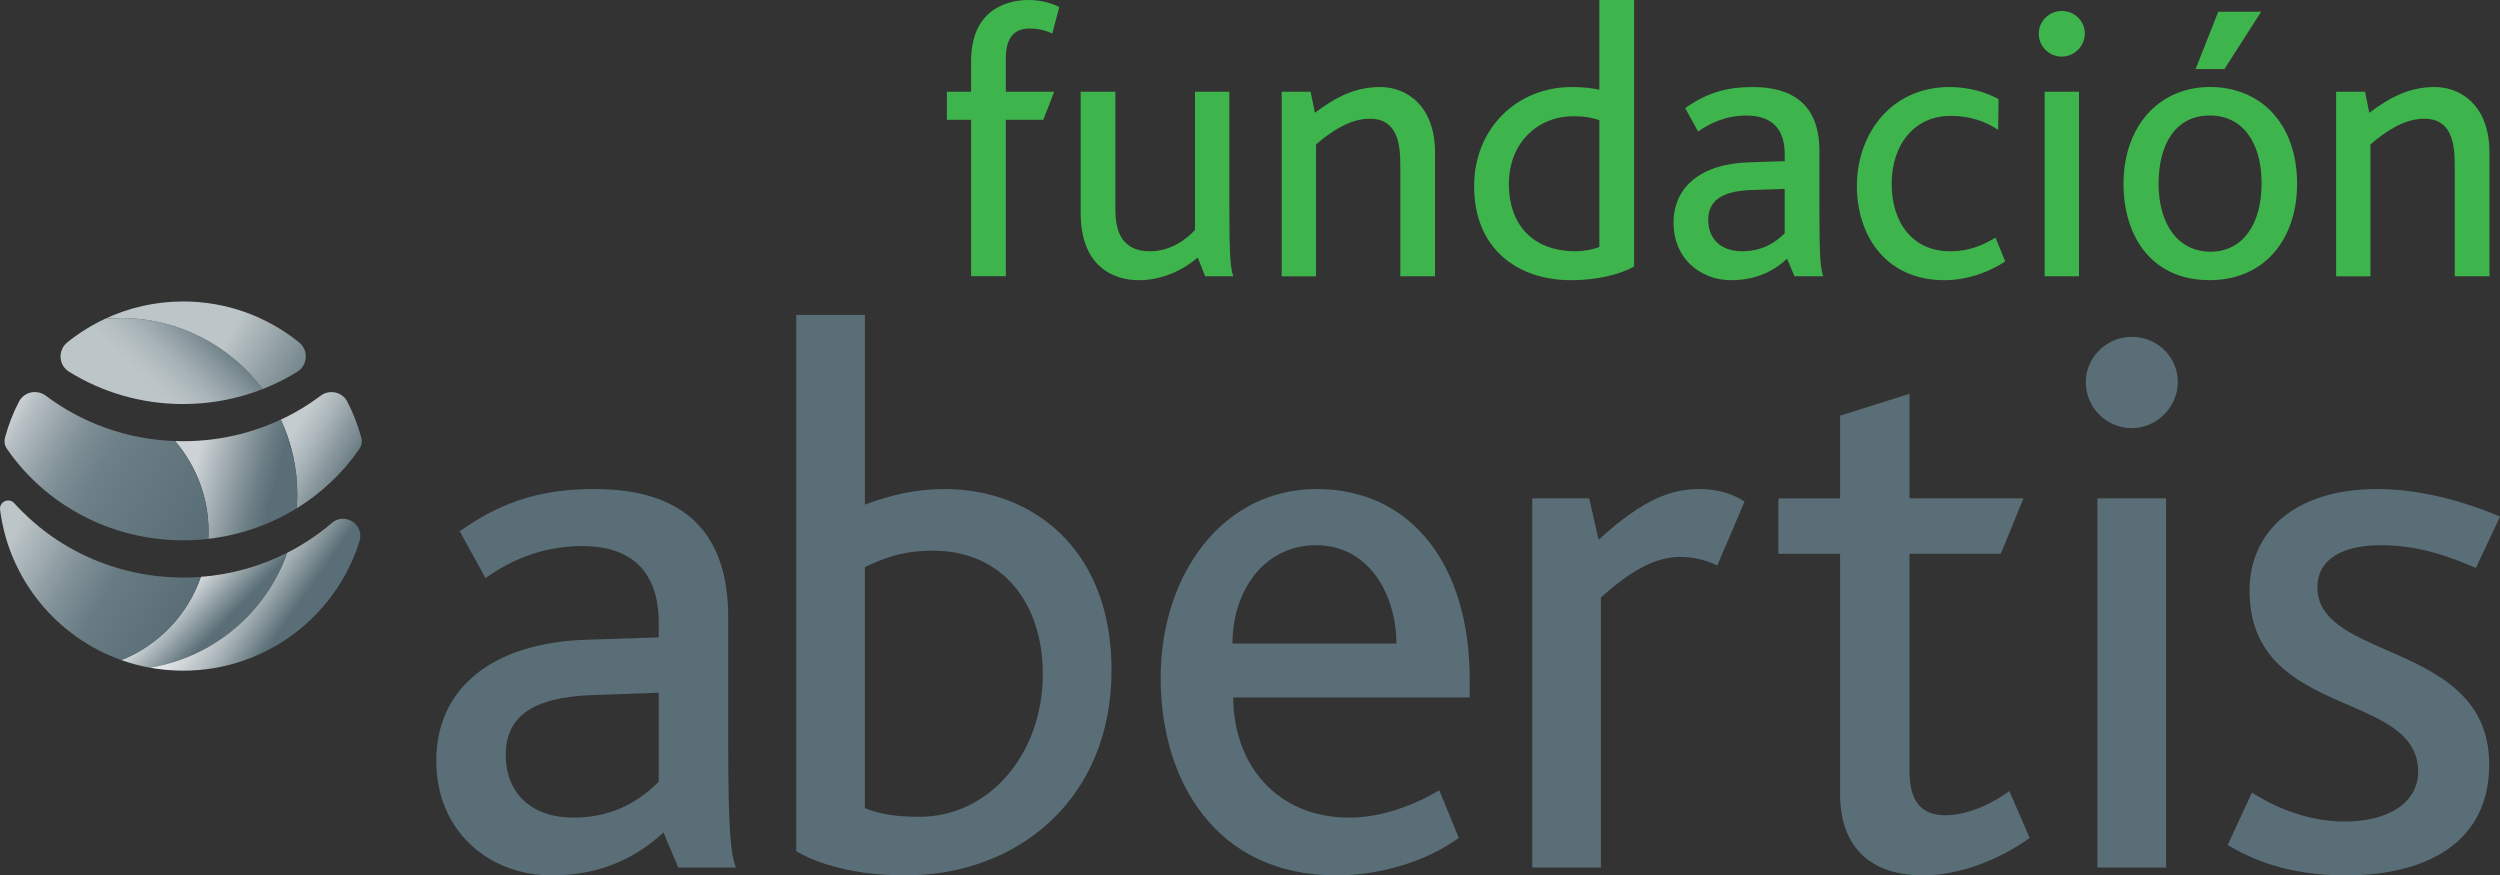 <?xml version="1.0" encoding="UTF-8"?><svg id="Capa_1" xmlns="http://www.w3.org/2000/svg" xmlns:xlink="http://www.w3.org/1999/xlink" viewBox="0 0 453.54 158.81"><rect x="0" y="0" width="453.54" height="158.81" fill="#333333" stroke="none"/><defs><style>.cls-1{fill:url(#linear-gradient-8);}.cls-2{fill:url(#linear-gradient-7);}.cls-3{fill:url(#linear-gradient-5);}.cls-4{fill:url(#linear-gradient-6);}.cls-5{fill:url(#linear-gradient-4);}.cls-6{fill:url(#linear-gradient-3);}.cls-7{fill:url(#linear-gradient-2);}.cls-8{fill:url(#linear-gradient);}.cls-9{fill:#3eb54c;}.cls-10{fill:#596e76;}</style><linearGradient id="linear-gradient" x1="20.61" y1="75.88" x2="44.9" y2="50.99" gradientUnits="userSpaceOnUse"><stop offset=".26" stop-color="#bcc5c8"/><stop offset=".34" stop-color="#b6c0c3"/><stop offset=".44" stop-color="#a6b1b6"/><stop offset=".56" stop-color="#8b9aa0"/><stop offset=".69" stop-color="#677a81"/><stop offset=".74" stop-color="#596e76"/></linearGradient><linearGradient id="linear-gradient-2" x1="24.72" y1="52.74" x2="64.16" y2="76.03" gradientUnits="userSpaceOnUse"><stop offset=".41" stop-color="#bcc5c8"/><stop offset=".52" stop-color="#a2aeb2"/><stop offset=".76" stop-color="#6d8086"/><stop offset=".88" stop-color="#596e76"/></linearGradient><linearGradient id="linear-gradient-3" x1="46.1" y1="75.14" x2="65.47" y2="86.32" gradientUnits="userSpaceOnUse"><stop offset=".35" stop-color="#c5cccf"/><stop offset=".5" stop-color="#b0babe"/><stop offset=".79" stop-color="#7c8c92"/><stop offset=".97" stop-color="#596e76"/></linearGradient><linearGradient id="linear-gradient-4" x1="30.86" y1="83.32" x2="54.84" y2="89.75" gradientUnits="userSpaceOnUse"><stop offset=".19" stop-color="#cdd3d6"/><stop offset=".4" stop-color="#a1acb1"/><stop offset=".66" stop-color="#6d7f86"/><stop offset=".79" stop-color="#596e76"/></linearGradient><linearGradient id="linear-gradient-5" x1="-2.6" y1="71.82" x2="37.49" y2="94.97" gradientUnits="userSpaceOnUse"><stop offset=".12" stop-color="#cdd3d6"/><stop offset=".18" stop-color="#b6bfc3"/><stop offset=".31" stop-color="#95a2a8"/><stop offset=".42" stop-color="#7c8d94"/><stop offset=".53" stop-color="#6e8088"/><stop offset=".62" stop-color="#697c84"/><stop offset="1" stop-color="#596e76"/></linearGradient><linearGradient id="linear-gradient-6" x1="30.8" y1="104.02" x2="44.42" y2="117.06" gradientUnits="userSpaceOnUse"><stop offset=".12" stop-color="#eef0f1"/><stop offset=".27" stop-color="#cdd3d6"/><stop offset=".58" stop-color="#7b8c92"/><stop offset=".71" stop-color="#596e76"/></linearGradient><linearGradient id="linear-gradient-7" x1="33.55" y1="99.48" x2="61.89" y2="119.32" gradientUnits="userSpaceOnUse"><stop offset=".21" stop-color="#e6e9ea"/><stop offset=".27" stop-color="#dfe3e4"/><stop offset=".35" stop-color="#cdd3d6"/><stop offset=".45" stop-color="#b0babe"/><stop offset=".55" stop-color="#88979c"/><stop offset=".66" stop-color="#596e76"/></linearGradient><linearGradient id="linear-gradient-8" x1="-6.18" y1="92.07" x2="31.38" y2="113.75" gradientUnits="userSpaceOnUse"><stop offset=".23" stop-color="#bcc5c8"/><stop offset=".53" stop-color="#809097"/><stop offset=".68" stop-color="#697c84"/><stop offset="1" stop-color="#596e76"/></linearGradient></defs><path class="cls-10" d="M123.05,157.39l-2.69-6.37c-4.25,3.96-10.62,7.79-20.25,7.79-11.33,0-20.96-7.93-20.96-20.81s9.77-21.38,27.33-21.95l13.03-.42v-2.55c0-10.34-5.95-14.02-13.88-14.02s-13.74,3.12-17.56,5.81l-4.67-8.5c8.36-5.95,15.86-7.65,24.5-7.65,14.02,0,24.21,5.95,24.21,23.22v22.51c0,15.86.42,20.53,1.42,22.94h-10.48ZM119.51,125.67l-12.18.43c-11.05.42-15.58,4.11-15.58,10.9,0,6.37,4.11,11.33,12.32,11.33,7.79,0,12.6-3.68,15.43-6.51v-16.14Z"/><path class="cls-10" d="M433.1,118h0c-6.71-2.94-12.68-5.55-12.68-11.44,0-5.38,4.96-7.65,11.47-7.65,6.94,0,12.18,1.98,17.28,4.11l4.38-9.31c-4.67-1.98-13.25-4.99-22.23-4.99-15.58,0-23.22,8.21-23.22,18.41,0,14.38,11.59,17.87,20.5,21.9h0s0,0,0,0c5.56,2.51,10.09,5.24,10.09,10.95s-5.52,9.06-13.31,9.06c-7.08,0-13.03-2.83-16.85-5.24l-4.39,9.49c4.67,2.83,11.33,5.52,21.38,5.52,14.44,0,26.06-5.8,26.06-20.11,0-12.58-9.85-16.92-18.47-20.7Z"/><path class="cls-10" d="M223.73,126.52c0,11.89,7.65,21.81,21.1,21.81,5.8,0,11.75-2.27,16.28-4.96l3.54,8.64c-6.09,4.39-14.44,6.8-22.23,6.8-21.81,0-31.86-17.13-31.86-35.82s11.19-34.27,28.32-34.27,27.75,13.73,27.75,34.55v3.26h-42.91ZM238.74,98.91c-9.35,0-15.15,8.21-15.15,17.84h29.74c0-8.64-4.81-17.84-14.58-17.84Z"/><path class="cls-10" d="M311.53,102.59c-1.98-.99-4.39-1.56-6.66-1.56-4.53,0-8.92,2.41-14.44,7.36v49h-12.46v-66.98h10.34l1.7,7.51c8.35-7.65,13.45-9.2,18.41-9.2,3.54,0,6.37,1.13,8.07,2.27l-4.95,11.61Z"/><path class="cls-10" d="M348.97,158.81c-10.48,0-15.15-5.95-15.15-14.73v-43.61h-11.19v-10.05h11.19v-15.01l12.6-3.97v18.97h20.67l-4.11,10.05h-16.57v39.37c0,5.52,2.12,8.07,6.51,8.07s8.92-2.41,11.61-4.39l3.68,8.5c-5.66,4.11-13.03,6.8-19.26,6.8Z"/><path class="cls-10" d="M395.09,69.32c0,4.53-3.82,8.35-8.35,8.35s-8.35-3.68-8.35-8.35c0-4.39,3.68-8.21,8.35-8.21s8.35,3.68,8.35,8.21ZM380.5,157.39v-66.98h12.46v66.98h-12.46Z"/><path class="cls-10" d="M164.27,158.81c-9.35,0-16-2.12-19.82-4.39V57.14h12.46v34.41c4.53-1.7,9.06-2.83,14.44-2.83,15.86,0,30.3,10.76,30.3,32.85,0,23.51-17.13,37.24-37.38,37.24ZM169.22,99.9c-6.09,0-9.49,1.7-12.32,2.97v43.75c2.83,1.13,5.81,1.56,9.91,1.56,12.6,0,22.37-11.33,22.37-25.91,0-12.74-7.22-22.37-19.96-22.37Z"/><path class="cls-8" d="M22.02,57.71c-1.01,0-2.01.05-2.99.14-2.44,1.15-4.73,2.57-6.81,4.25-1.76,1.42-1.62,4.14.3,5.33,5.98,3.72,13.08,5.87,20.71,5.87,5.1,0,9.96-.97,14.41-2.71-5.82-7.82-15.12-12.88-25.62-12.88Z"/><path class="cls-7" d="M54.24,62.1c-5.74-4.63-13.05-7.41-21.01-7.41-5.08,0-9.89,1.14-14.2,3.16.99-.09,1.99-.14,3-.14,10.49,0,19.8,5.06,25.62,12.88,2.21-.87,4.32-1.92,6.3-3.16,1.92-1.19,2.05-3.92.3-5.33Z"/><path class="cls-6" d="M65.55,79.4c-.62-2.27-1.47-4.45-2.52-6.5-.93-1.81-3.25-2.32-4.88-1.1-2.23,1.68-4.64,3.13-7.21,4.33,1.92,4.1,2.99,8.67,2.99,13.5,0,.88-.04,1.74-.11,2.6,4.52-2.79,8.4-6.47,11.38-10.79.41-.6.54-1.34.35-2.04Z"/><path class="cls-5" d="M53.82,92.22c.07-.86.11-1.73.11-2.6,0-4.82-1.07-9.4-2.99-13.5-5.36,2.51-11.36,3.92-17.71,3.92-.5,0-.99-.01-1.48-.03,3.79,4.4,6.08,10.12,6.08,16.39,0,.45-.02.9-.04,1.35,5.85-.67,11.29-2.61,16.03-5.54Z"/><path class="cls-3" d="M31.75,80.02c-8.82-.31-16.92-3.33-23.44-8.23-1.63-1.22-3.95-.71-4.88,1.1-1.06,2.05-1.91,4.23-2.52,6.5-.19.7-.06,1.44.35,2.04,6.89,10,18.64,16.59,31.97,16.59,1.54,0,3.07-.09,4.56-.26.02-.45.04-.9.04-1.35,0-6.26-2.29-11.99-6.08-16.39Z"/><path class="cls-4" d="M27.14,121.12c11.61-1.87,21.13-10.01,24.96-20.84-4.75,2.41-10.04,3.94-15.66,4.37-2.39,6.89-7.69,12.41-14.43,15.1,1.65.59,3.37,1.05,5.13,1.37Z"/><path class="cls-2" d="M63.68,94.48l-.04-.02c-1.12-.58-2.47-.42-3.42.4-2.46,2.11-5.18,3.93-8.1,5.42-3.84,10.83-13.35,18.97-24.96,20.84,1.97.36,4.01.55,6.09.55,15.02,0,27.73-9.89,31.98-23.51.45-1.44-.19-3-1.53-3.69Z"/><path class="cls-1" d="M33.23,104.77c-12.23,0-23.2-5.23-30.66-13.5-.44-.48-1.14-.62-1.72-.33h-.02c-.57.28-.9.89-.82,1.52,1.61,12.68,10.32,23.14,22.01,27.3,6.74-2.69,12.04-8.22,14.43-15.1-1.06.08-2.13.12-3.22.12Z"/><path class="cls-9" d="M190.89,6.09c-1.13-.56-2.55-.92-4.1-.92-2.97,0-4.32,1.91-4.32,5.38v6.09h8.78l-1.98,5.09h-6.8v28.38h-6.3v-28.38h-4.39v-5.09h4.39v-5.52c0-9.13,6.16-11.12,10.48-11.12,1.56,0,3.75.35,5.52,1.27l-1.27,4.81Z"/><path class="cls-9" d="M218.64,50.12l-1.35-3.4c-2.47,2.12-6.23,4.11-10.69,4.11s-10.55-2.34-10.55-12.18v-22.01h6.3v21.52c0,5.09,2.19,7.43,6.3,7.43,3.75,0,6.72-2.27,8.14-3.89v-25.06h6.23v21.02c0,8.78.21,10.97.71,12.46h-5.1Z"/><path class="cls-9" d="M254.04,50.12v-20.31c0-3.89-.64-8.28-5.52-8.28-3.68,0-7.15,2.41-9.77,4.67v23.93h-6.23V16.64h5.24l.78,3.82c3.82-2.83,7.22-4.67,11.89-4.67s9.91,3.33,9.91,11.89v22.44h-6.3Z"/><path class="cls-9" d="M284.98,50.83c-9.55,0-17.55-5.59-17.55-17.06,0-10.41,7.71-17.98,17.69-17.98,2.19,0,3.75.21,5.03.49V0h6.3v48.35c-2.41,1.35-6.44,2.48-11.47,2.48ZM290.15,21.8c-1.27-.42-2.41-.71-4.74-.71-6.37,0-11.68,4.74-11.68,12.32,0,7.08,4.1,12.17,12.1,12.17,1.56,0,3.33-.35,4.32-.78v-23.01Z"/><path class="cls-9" d="M325.55,50.12l-1.35-3.18c-2.12,1.98-5.31,3.89-10.12,3.89-5.66,0-10.47-3.97-10.47-10.41s4.88-10.69,13.66-10.97l6.51-.21v-1.27c0-5.17-2.97-7.01-6.94-7.01s-6.87,1.56-8.78,2.9l-2.34-4.25c4.18-2.97,7.93-3.82,12.25-3.82,7.01,0,12.1,2.97,12.1,11.61v11.25c0,7.93.21,10.26.71,11.47h-5.24ZM323.78,34.26l-6.09.21c-5.52.21-7.79,2.05-7.79,5.45,0,3.18,2.05,5.66,6.16,5.66,3.89,0,6.3-1.84,7.71-3.26v-8.07Z"/><path class="cls-9" d="M352.73,50.83c-10.48,0-15.86-7.93-15.86-17.13s6.01-17.91,16.85-17.91c3.54,0,6.65.99,8.85,2.19l-.07,5.59c-2.19-1.49-5.03-2.55-8.63-2.55-6.59,0-10.69,5.24-10.69,12.32s3.82,12.25,10.62,12.25c3.47,0,6.01-1.13,8.21-2.48l1.77,4.32c-2.55,1.7-6.58,3.4-11.04,3.4Z"/><path class="cls-9" d="M378.22,6.09c0,2.27-1.91,4.18-4.18,4.18s-4.18-1.84-4.18-4.18c0-2.19,1.84-4.1,4.18-4.1s4.18,1.84,4.18,4.1ZM370.93,50.12V16.64h6.23v33.48h-6.23Z"/><path class="cls-9" d="M412.13,20.32c2.97,3.11,4.6,7.64,4.6,13.02s-1.7,9.98-4.74,13.09c-2.76,2.83-6.58,4.39-11.11,4.39s-8.07-1.42-10.83-4.11c-3.11-3.11-4.81-7.86-4.81-13.31s1.7-9.98,4.74-13.16c2.76-2.83,6.51-4.46,10.97-4.46s8.42,1.63,11.18,4.53ZM391.6,33.27c0,7.43,3.54,12.39,9.42,12.39s9.27-5.02,9.27-12.39-3.39-12.32-9.41-12.32-9.27,4.96-9.27,12.32ZM403.56,12.53h-5.24l4.1-10.4h7.79l-6.66,10.4Z"/><path class="cls-9" d="M445.33,50.12v-20.31c0-3.89-.64-8.28-5.52-8.28-3.68,0-7.15,2.41-9.77,4.67v23.93h-6.23V16.64h5.24l.78,3.82c3.82-2.83,7.22-4.67,11.89-4.67s9.91,3.33,9.91,11.89v22.44h-6.3Z"/></svg>